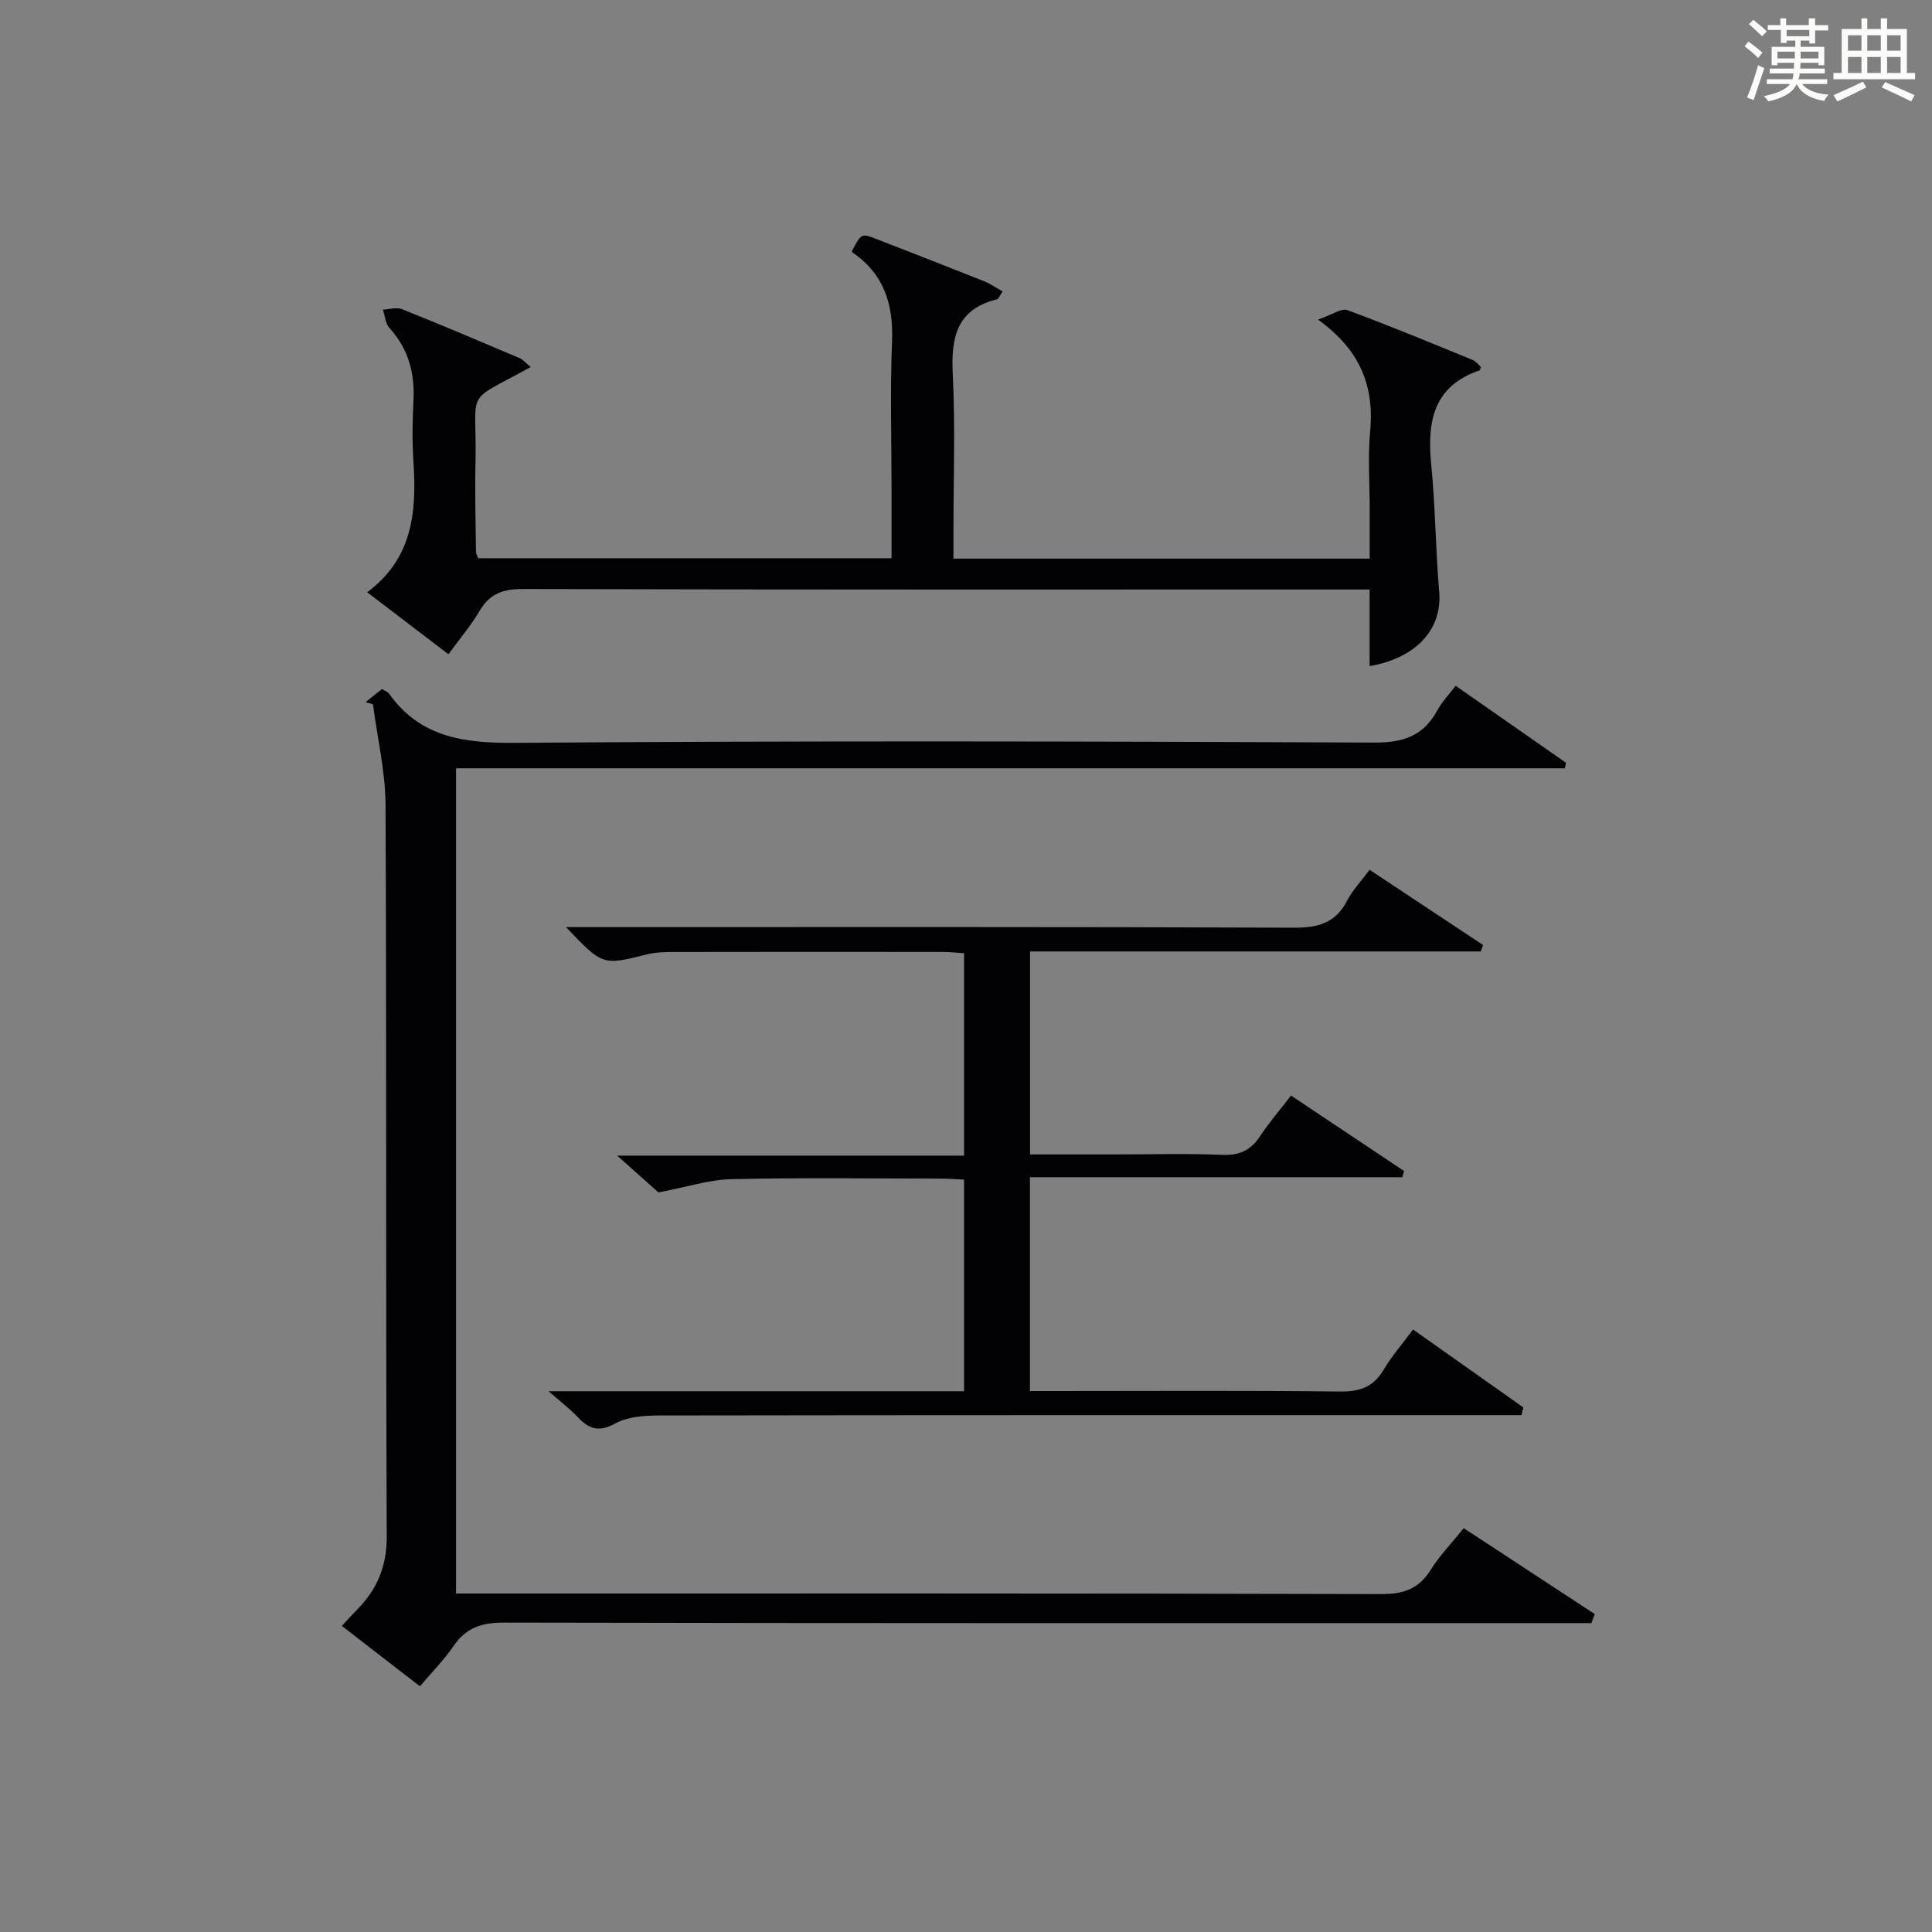 <?xml version="1.0" encoding="utf-8"?>
<svg version="1.1" id="漢_ZDIC_典" xmlns="http://www.w3.org/2000/svg" xmlns:xlink="http://www.w3.org/1999/xlink" x="0px" y="0px"
	 viewBox="0 0 400 400" style="enable-background:new 0 0 400 400;" xml:space="preserve">
<rect x="0" y="0" width="400" height="400" fill="#808080" stroke="none"/>
<style type="text/css">
	.st1{fill:#010104;}
	.st0{fill:#fbfcfa;}
</style>
<g>
	<path class="st0" d="M361.2,9.6l0.8-1c0.9,0.7,1.9,1.4,2.9,2.3L364,12C363,11,362,10.2,361.2,9.6z M361.7,20.2
		c0.9-2.1,1.6-4.3,2.3-6.7c0.4,0.2,0.8,0.4,1.3,0.6c-0.7,2.1-1.5,4.3-2.2,6.6L361.7,20.2z M362.1,5l0.9-0.9c1,0.8,2,1.6,2.8,2.4
		l-1,1C363.9,6.6,363,5.8,362.1,5z M374.6,3.8h1.2v1.4h2.7v1.1h-2.7v2.7h-1.2V8.4h-1.8v1.3h4.9v3.8h-1.2v-0.5h-3.7
		c0,0.4-0.1,0.9-0.1,1.2h5.1v1h-5.2c0,0.5-0.1,0.9-0.3,1.2h6v1h-5.2c1.1,1.3,2.9,2,5.5,2.2c-0.4,0.4-0.7,0.8-0.9,1.3
		c-2.9-0.5-4.8-1.6-5.7-3.5H372c-0.8,1.7-2.7,2.9-5.9,3.6c-0.2-0.4-0.6-0.8-0.9-1.1c2.8-0.6,4.6-1.4,5.4-2.5h-4.8v-1h5.3
		c0.1-0.3,0.2-0.7,0.2-1.2h-4.9v-1h5c0-0.4,0-0.8,0.1-1.2H368v0.5h-1.2V9.7h4.9V8.4h-1.8v0.5h-1.2V6.2H366V5.2h2.6V3.8h1.2v1.4h4.7
		V3.8z M368,12.1h3.6c0-0.4,0-0.9,0-1.4H368V12.1z M369.9,7.5h4.7V6.2h-4.7V7.5z M376.5,10.7h-3.7c0,0.5,0,1,0,1.4h3.7V10.7z"/>
	<path class="st0" d="M385.3,3.8h1.3V6h2.8V3.8h1.3V6h4.1v9.1h1.7v1.3h-16.9v-1.3h1.7V6h4.1V3.8z M385.7,16.9l0.7,1.2
		c-1.8,0.9-3.8,1.9-6,2.9c-0.2-0.4-0.5-0.8-0.8-1.3C381.9,18.7,383.9,17.8,385.7,16.9z M382.6,10.5h2.8V7.3h-2.8V10.5z M382.6,15.1
		h2.8v-3.3h-2.8V15.1z M386.6,10.5h2.8V7.3h-2.8V10.5z M386.6,15.1h2.8v-3.3h-2.8V15.1z M390.3,17c2.1,0.9,4.1,1.8,6.1,2.7l-0.7,1.3
		c-2.2-1.1-4.2-2-6.1-2.9L390.3,17z M393.5,7.3h-2.8v3.2h2.8V7.3z M390.7,15.1h2.8v-3.3h-2.8V15.1z"/>
	
	<path class="st1" d="M75.68,145.37c1.14-0.91,2.27-1.81,3.39-2.71c0.64,0.39,1.19,0.55,1.44,0.91c6.52,9.14,15.55,10.31,26.18,10.23
		c59.31-0.45,118.63-0.32,177.94-0.06c6.05,0.03,10.14-1.47,12.99-6.72c0.94-1.73,2.36-3.2,3.75-5.04
		c7.69,5.37,15.27,10.65,22.85,15.94c-0.08,0.38-0.15,0.76-0.23,1.15c-76.41,0-152.81,0-229.57,0c0,57.2,0,113.59,0,170.85
		c1.75,0,3.66,0,5.56,0c61.98,0,123.96-0.06,185.94,0.12c4.66,0.01,7.83-1.06,10.31-5.05c1.82-2.92,4.28-5.45,6.82-8.6
		c9.14,5.99,18.13,11.89,27.13,17.79c-0.23,0.62-0.47,1.25-0.7,1.87c-1.9,0-3.8,0-5.69,0c-73.14,0-146.29,0.05-219.43-0.11
		c-4.62-0.01-7.87,1.04-10.47,4.87c-1.94,2.85-4.42,5.33-6.95,8.32c-5.5-4.26-10.72-8.29-16.16-12.5c1.17-1.26,2.14-2.35,3.16-3.38
		c4.14-4.21,6.15-8.93,6.13-15.15c-0.22-50.48-0.02-100.97-0.25-151.45c-0.03-6.95-1.7-13.88-2.6-20.83
		C76.7,145.68,76.19,145.52,75.68,145.37z"/>
	<path class="st1" d="M113.58,288.04c29.36,0,57.49,0,86.02,0c0-14.59,0-28.97,0-43.81c-1.47-0.07-3.07-0.21-4.67-0.21
		c-14.5-0.02-29-0.22-43.49,0.11c-4.64,0.11-9.25,1.64-15.12,2.75c-1.8-1.6-4.84-4.32-8.54-7.62c24.33,0,47.88,0,71.82,0
		c0-14.13,0-27.84,0-41.9c-1.4-0.09-2.84-0.27-4.29-0.27c-18.66-0.02-37.32-0.03-55.99,0.01c-1.82,0-3.69,0.07-5.44,0.51
		c-9.11,2.28-9.1,2.32-16.7-5.66c2.43,0,4.14,0,5.84,0c48.32,0,96.64-0.08,144.96,0.12c5.01,0.02,8.55-1.01,10.92-5.59
		c1.13-2.18,2.9-4.03,4.66-6.4c7.94,5.26,15.72,10.42,23.5,15.58c-0.17,0.44-0.34,0.89-0.5,1.33c-31.01,0-62.02,0-93.3,0
		c0,14.16,0,27.75,0,42.02c5.93,0,11.86,0,17.79,0c7.33,0,14.67-0.22,21.99,0.09c3.59,0.15,5.94-0.96,7.86-3.89
		c1.82-2.77,4.01-5.29,6.39-8.39c7.86,5.25,15.63,10.44,23.4,15.62c-0.12,0.43-0.23,0.86-0.35,1.29c-25.62,0-51.24,0-77.1,0
		c0,15,0,29.27,0,44.27c1.73,0,3.48,0,5.24,0c19.66,0,39.33-0.13,58.98,0.1c4.12,0.05,6.9-0.95,9.02-4.53
		c1.68-2.83,3.88-5.35,6.08-8.31c7.78,5.5,15.31,10.82,22.84,16.14c-0.13,0.53-0.26,1.06-0.39,1.59c-1.85,0-3.69,0-5.54,0
		c-57.65,0-115.31-0.02-172.96,0.07c-3.08,0-6.56,0.24-9.14,1.66c-3.41,1.88-5.44,1.13-7.76-1.33
		C118.06,291.74,116.2,290.34,113.58,288.04z"/>
	<path class="st1" d="M109.87,76c-14.23,7.84-11.04,3.85-11.43,20.34c-0.14,5.99,0.05,11.99,0.11,17.98c0,0.31,0.22,0.61,0.46,1.26
		c28.24,0,56.6,0,85.58,0c0-4.6,0-9.06,0-13.51c0-10.5-0.32-21,0.1-31.48c0.31-7.8-1.83-14.06-8.37-18.45
		c1.98-3.85,1.99-3.88,5.2-2.63c7.43,2.89,14.86,5.78,22.26,8.73c1.28,0.51,2.44,1.33,3.8,2.09c-0.62,0.9-0.83,1.55-1.17,1.64
		c-8.4,2.07-9.53,7.96-9.15,15.55c0.54,10.8,0.14,21.65,0.14,32.48c0,1.79,0,3.59,0,5.66c28.82,0,57.08,0,86.18,0
		c0-3.4,0-6.82,0-10.24c0-5.33-0.4-10.7,0.09-15.99c0.85-9.2-1.76-16.74-10.78-23.26c2.87-0.99,4.82-2.42,6.07-1.96
		c8.73,3.21,17.32,6.79,25.93,10.31c0.69,0.28,1.2,1.01,1.72,1.46c-0.17,0.43-0.19,0.67-0.28,0.7
		c-9.62,3.28-10.88,10.65-10.01,19.48c0.86,8.75,0.9,17.58,1.65,26.35c0.65,7.63-4.53,13.66-14.4,15.41c0-2.71,0-5.31,0-7.91
		c0-2.46,0-4.92,0-7.96c-2.49,0-4.43,0-6.38,0c-56.31,0-112.62,0.05-168.93-0.1c-4.11-0.01-6.86,0.96-8.96,4.52
		c-1.76,2.98-4.03,5.67-6.45,8.99c-5.56-4.24-10.89-8.31-16.83-12.84c9.5-7.05,10.25-16.78,9.58-27.05c-0.27-4.15-0.23-8.34,0-12.49
		c0.32-5.77-1.02-10.83-4.98-15.19c-0.83-0.91-0.91-2.5-1.34-3.78c1.33-0.06,2.83-0.55,3.95-0.1c8.17,3.26,16.26,6.7,24.36,10.14
		C108.32,74.47,108.85,75.15,109.87,76z"/>
</g>
</svg>
